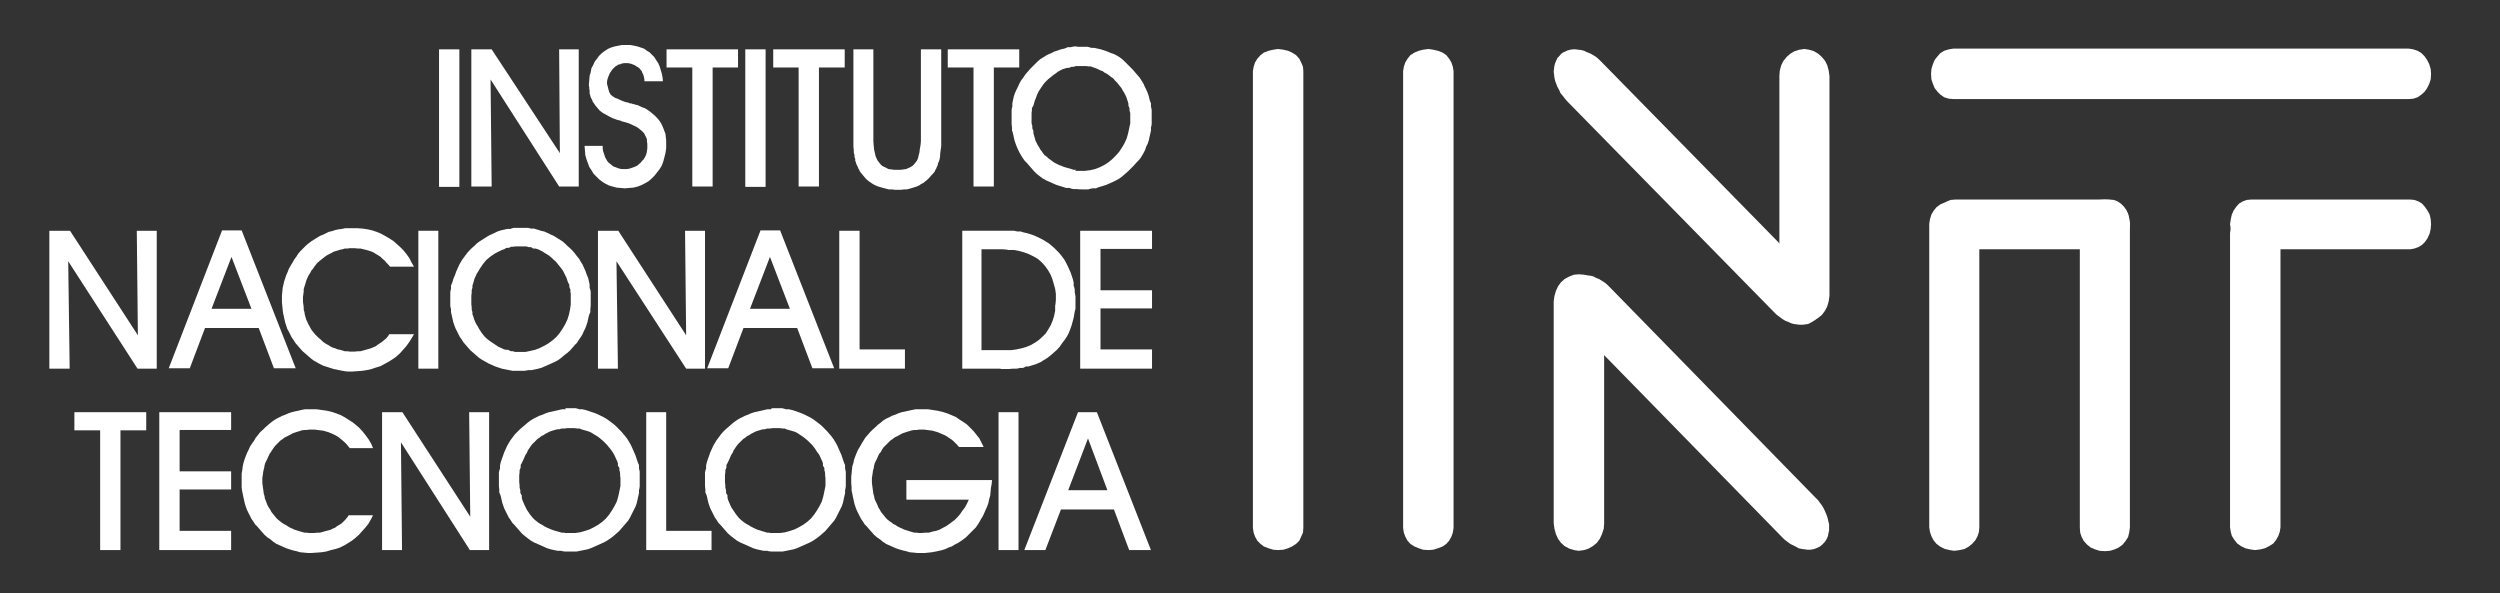 <?xml version="1.0" encoding="UTF-8"?>
<svg id="Layer_1" xmlns="http://www.w3.org/2000/svg" version="1.1" viewBox="0 0 689 163.5">
  <rect x="0" y="0" width="689" height="163.5" fill="#333333" stroke="none"/>
  <!-- Generator: Adobe Illustrator 29.5.1, SVG Export Plug-In . SVG Version: 2.1.0 Build 141)  -->
  <defs>
    <style>
      .st0 {
        fill: #fff;
      }
    </style>
  </defs>
  <polygon class="st0" points="538.3 13.4 537.1 13.6 535.8 14 534.8 14.6 534 15.5 533.2 16.5 532.7 17.7 532.3 19 532.2 20.4 532.3 21.9 532.7 23.1 533.2 24.3 534 25.3 534.8 26.1 535.8 26.8 537.1 27.2 538.3 27.3 663.9 27.3 665.1 27.2 666.3 26.8 667.3 26.1 668.2 25.3 668.9 24.3 669.5 23.1 669.9 21.9 670 20.4 669.9 19 669.5 17.7 668.9 16.5 668.2 15.5 667.3 14.6 666.3 14 665.1 13.6 663.9 13.4 538.3 13.4"/>
  <polygon class="st0" points="350.9 13.7 349.6 14 348.3 14.5 347.4 15.2 346.5 16.2 345.9 17.2 345.5 18.4 345.3 19.6 345.3 145.5 345.5 146.8 345.9 147.9 346.5 149 347.4 149.9 348.3 150.6 349.6 151.1 350.9 151.5 352.2 151.6 353.7 151.5 355 151.1 356.1 150.6 357.2 149.9 358.1 149 358.6 147.9 359.1 146.8 359.2 145.5 359.2 19.6 359.1 18.4 358.6 17.2 358.1 16.2 357.2 15.2 356.1 14.5 355 14 353.7 13.7 352.2 13.5 350.9 13.7"/>
  <polygon class="st0" points="392.2 13.7 391 14 389.8 14.5 388.7 15.2 387.9 16.2 387.3 17.2 386.9 18.4 386.7 19.6 386.7 145.5 386.9 146.8 387.3 147.9 387.9 149 388.7 149.9 389.8 150.6 391 151.1 392.2 151.5 393.7 151.6 395 151.5 396.3 151.1 397.6 150.6 398.6 149.9 399.4 149 400 147.9 400.4 146.8 400.6 145.5 400.6 19.6 400.4 18.4 400 17.2 399.4 16.2 398.6 15.2 397.6 14.5 396.3 14 395 13.7 393.7 13.5 392.2 13.7"/>
  <polygon class="st0" points="537.3 55.4 536 55.8 534.8 56.3 533.7 57.1 532.9 58.1 532.3 59.1 531.9 60.4 531.7 61.7 531.7 145.3 531.9 146.6 532.3 147.8 532.9 148.9 533.7 149.9 534.8 150.7 536 151.3 537.3 151.6 538.6 151.8 540.1 151.6 541.4 151.3 542.5 150.7 543.5 149.9 544.4 148.9 545 147.8 545.4 146.6 545.5 145.3 545.5 61.7 545.4 60.4 545 59.1 544.4 58.1 543.5 57.1 542.5 56.3 541.4 55.8 540.1 55.4 538.6 55.2 537.3 55.4"/>
  <polygon class="st0" points="578.6 55.1 577.4 55.5 576.2 56 575.2 56.8 574.3 57.8 573.7 58.9 573.3 60.1 573.2 61.5 573.2 145.4 573.3 146.8 573.7 148 574.3 149.1 575.2 150.1 576.2 150.9 577.4 151.4 578.6 151.8 580.1 151.9 581.5 151.8 582.8 151.4 583.9 150.9 585 150.1 585.8 149.1 586.5 148 586.8 146.8 587 145.4 587 61.5 586.8 60.1 586.5 58.9 585.8 57.8 585 56.8 583.9 56 582.8 55.5 581.5 55.1 580.1 55 578.6 55.1"/>
  <polygon class="st0" points="538.8 55 581.4 55 582.6 55.1 583.6 55.5 584.5 56.1 585.4 57 586.1 58 586.5 59.1 586.8 60.4 587 61.8 586.8 63.1 586.5 64.4 586.1 65.7 585.4 66.7 584.5 67.5 583.6 68.1 582.6 68.5 581.4 68.7 538.8 68.7 537.6 68.5 536.6 68.1 535.7 67.5 534.8 66.7 534.2 65.7 533.7 64.4 533.4 63.1 533.3 61.8 533.4 60.4 533.7 59.1 534.2 58 534.8 57 535.7 56.1 536.6 55.5 537.6 55.1 538.8 55"/>
  <polygon class="st0" points="497.3 88.9 497.3 88.9 495.9 88.8 494.6 88.4 493.4 87.6 492.4 86.8 491.5 85.6 490.9 84.4 490.5 83 490.4 81.5 490.4 21 490.5 19.5 490.9 18 491.5 16.8 492.4 15.7 493.4 14.8 494.6 14.1 495.9 13.7 497.3 13.5 498.6 13.7 499.9 14.1 501.1 14.8 502.1 15.7 503 16.8 503.6 18 504 19.5 504.2 21 504.2 81.5 504 83 503.6 84.4 503 85.6 502.1 86.8 501.1 87.6 499.9 88.4 498.6 88.8 497.3 88.9"/>
  <polygon class="st0" points="500.6 87.7 500.6 87.7 500.1 88.2 499.6 88.6 498.9 89 498.3 89.3 497.5 89.4 496.8 89.5 496 89.5 495.2 89.4 494.4 89.3 493.7 89.1 492.8 88.7 492 88.4 491.2 87.9 490.4 87.3 489.6 86.7 488.9 86 432 28 431.3 27.2 430.7 26.4 430.1 25.7 429.7 24.8 429.2 23.9 428.9 23.1 428.6 22.3 428.4 21.4 428.3 20.6 428.2 19.7 428.3 18.9 428.4 18.1 428.6 17.4 428.9 16.7 429.2 16 429.7 15.5 430.2 14.9 430.7 14.5 431.4 14.2 432 13.9 432.8 13.7 433.5 13.6 434.2 13.6 435 13.7 435.8 13.8 436.6 14 437.4 14.4 438.2 14.7 439.1 15.2 439.9 15.7 440.7 16.4 441.4 17.1 498.3 75.1 499 75.9 499.6 76.7 500.1 77.4 500.6 78.3 501.1 79.2 501.4 80 501.6 80.9 501.9 81.7 502 82.5 502.1 83.4 502 84.2 501.9 85 501.7 85.8 501.4 86.4 501.1 87.1 500.6 87.7"/>
  <polygon class="st0" points="433.8 75.7 432.5 76.2 431.2 76.9 430.2 77.8 429.4 78.9 428.8 80.2 428.4 81.6 428.2 83.1 428.2 144.2 428.4 145.7 428.8 147.2 429.4 148.5 430.2 149.6 431.2 150.5 432.5 151.2 433.8 151.6 435.1 151.8 436.6 151.6 437.8 151.2 439 150.5 440.1 149.6 440.9 148.5 441.5 147.2 442 145.7 442.1 144.2 442.1 83.1 442 81.6 441.5 80.2 440.9 78.9 440.1 77.8 439 76.9 437.8 76.2 436.6 75.7 435.1 75.6 433.8 75.7"/>
  <polygon class="st0" points="436.1 75.8 435.3 75.9 434.6 76 434 76.3 433.3 76.7 432.8 77.1 432.3 77.6 431.8 78.2 431.5 78.8 431.2 79.5 431 80.2 430.9 81 430.8 81.8 430.9 82.7 431 83.5 431.2 84.4 431.5 85.3 431.7 86.1 432.2 86.9 432.7 87.8 433.3 88.6 433.8 89.4 434.6 90.2 491.1 148 491.8 148.7 492.6 149.3 493.4 149.9 494.2 150.3 495 150.7 495.7 151.1 496.6 151.3 497.4 151.4 498.2 151.5 498.9 151.5 499.6 151.4 500.3 151.2 501 150.9 501.6 150.6 502.2 150.1 502.7 149.6 503.1 149.1 503.5 148.4 503.8 147.7 503.9 147 504.1 146.2 504.1 144.5 503.9 143.7 503.7 142.8 503.4 141.9 503.1 141.2 502.7 140.3 502.2 139.4 501.6 138.6 501.1 137.9 500.3 137.1 443.8 79.3 443.1 78.6 442.3 77.9 441.5 77.4 440.7 76.9 439.9 76.6 439.2 76.2 438.4 76 437.6 75.9 436.8 75.8 436.1 75.8"/>
  <polygon class="st0" points="620.1 58.1 618.8 58.4 617.6 59 616.6 59.7 615.8 60.6 615.1 61.7 614.8 62.9 614.6 64.2 614.6 145.3 614.8 146.6 615.1 147.7 615.8 148.8 616.6 149.8 617.6 150.5 618.8 151.1 620.1 151.4 621.5 151.6 623 151.4 624.2 151.1 625.4 150.5 626.5 149.8 627.3 148.8 627.9 147.7 628.3 146.6 628.5 145.3 628.5 64.2 628.3 62.9 627.9 61.7 627.3 60.6 626.5 59.7 625.4 59 624.2 58.4 623 58.1 621.5 57.9 620.1 58.1"/>
  <polygon class="st0" points="620.4 55 619.2 55.1 618.1 55.5 617.1 56.1 616.3 57 615.6 58 615.1 59.1 614.8 60.4 614.6 61.8 614.8 63.1 615.1 64.4 615.6 65.7 616.3 66.7 617.1 67.5 618.1 68.1 619.2 68.5 620.4 68.7 664.3 68.7 665.4 68.5 666.5 68.1 667.5 67.5 668.3 66.7 669 65.7 669.6 64.4 669.9 63.1 670 61.8 669.9 60.4 669.6 59.1 669 58 668.3 57 667.5 56.1 666.5 55.5 665.4 55.1 664.3 55 620.4 55"/>
  <rect class="st0" x="121" y="13.6" width="5.6" height="37.9"/>
  <polygon class="st0" points="135.5 51.4 129.9 51.4 129.9 13.6 135.5 13.6 154.3 42.2 154.1 13.6 159.5 13.6 159.5 51.4 154.1 51.4 135.2 21.9 135.5 51.4"/>
  <polygon class="st0" points="172.6 12.4 171.4 12.4 170.4 12.6 169.4 12.8 168.4 13.1 167.5 13.5 166.6 14.1 165.8 14.7 165.1 15.4 164.5 16.2 163.9 17 163.5 17.9 163 18.8 162.8 19.9 162.5 20.9 162.4 22.1 162.3 23.2 162.3 23.6 162.4 24.1 162.4 24.5 162.5 24.9 162.5 25.3 162.5 25.7 162.6 26.1 162.7 26.4 162.8 26.8 163 27.2 163.2 27.5 163.3 27.9 163.5 28.2 163.7 28.5 163.9 28.8 164.1 29.1 164.7 29.8 165.3 30.5 166.1 31.1 167 31.6 167.9 32.1 168.9 32.6 170 33 171.2 33.3 171.3 33.4 171.4 33.5 171.7 33.5 172.7 33.8 173.6 34.1 174.4 34.5 175.1 34.8 175.8 35.2 176.3 35.6 176.8 36 177.2 36.4 177.5 36.7 177.7 37.1 177.9 37.5 178.1 37.9 178.3 38.4 178.3 39 178.4 39.6 178.4 40.9 178.3 41.6 178.2 42.2 178 42.8 177.7 43.4 177.4 43.9 177 44.3 176.6 44.8 176.1 45.2 175.7 45.6 175.1 45.9 174.6 46.1 174 46.3 173.4 46.5 172.7 46.6 171.4 46.6 170.8 46.5 170.2 46.3 169.7 46.1 169.1 45.9 168.7 45.6 168.2 45.2 167.7 44.8 167.3 44.3 167.1 43.9 166.8 43.4 166.6 42.8 166.4 42.2 166.2 41.6 166.1 40.9 166.1 40.2 161.1 40.2 161.2 41.4 161.3 42.7 161.6 43.8 162 44.9 162.4 46 163 46.9 163.6 47.9 164.3 48.6 165.1 49.4 166 50.1 166.8 50.6 167.8 51.1 168.8 51.4 169.9 51.7 171 51.8 172.2 51.9 173.5 51.8 174.6 51.7 175.8 51.4 176.8 51 177.8 50.5 178.8 49.9 179.6 49.2 180.4 48.4 181.1 47.5 181.8 46.6 182.4 45.6 182.8 44.5 183.1 43.4 183.4 42.2 183.6 40.9 183.6 39.6 183.6 38.7 183.5 37.8 183.4 36.9 183.1 36.1 182.8 35.3 182.5 34.6 182.1 33.8 181.6 33.1 181.1 32.5 180.5 31.9 179.8 31.3 179.2 30.8 178.5 30.3 177.7 29.8 176.8 29.5 176 29.1 175.8 29 175.5 28.9 175.2 28.9 174.8 28.7 174.5 28.7 174 28.5 173.6 28.5 173.2 28.3 172.3 28.1 171.5 27.8 170.8 27.5 170.2 27.2 169.6 27 169.1 26.7 168.7 26.4 168.3 26.1 168.1 25.7 167.9 25.4 167.8 25 167.7 24.7 167.6 24.3 167.5 23.9 167.4 23.5 167.3 23.1 167.3 22.5 167.4 21.9 167.6 21.3 167.8 20.8 168 20.3 168.3 19.8 168.6 19.4 168.9 19 169.2 18.7 169.6 18.3 170 18.1 170.4 17.8 171 17.7 171.4 17.5 172 17.4 173.1 17.4 173.6 17.5 174 17.6 174.5 17.8 175 18 175.4 18.3 175.8 18.5 176.2 18.8 176.5 19.2 176.8 19.5 177 20 177.2 20.4 177.4 20.9 177.5 21.4 177.6 21.9 177.6 22.4 182.7 22.4 182.6 21.3 182.4 20.3 182.1 19.3 181.8 18.3 181.4 17.4 180.8 16.5 180.3 15.7 179.6 15 179 14.4 178.3 14 177.5 13.4 176.6 13.1 175.7 12.8 174.8 12.6 173.7 12.4 172.6 12.4"/>
  <polygon class="st0" points="196.4 51.4 190.8 51.4 190.8 18.6 183.7 18.6 183.7 13.6 203.4 13.6 203.4 18.6 196.4 18.6 196.4 51.4"/>
  <rect class="st0" x="205.4" y="13.6" width="5.6" height="37.9"/>
  <polygon class="st0" points="225.7 51.4 220.1 51.4 220.1 18.6 213.1 18.6 213.1 13.6 232.8 13.6 232.8 18.6 225.7 18.6 225.7 51.4"/>
  <polygon class="st0" points="235.2 13.6 240.7 13.6 240.7 39 240.8 40.2 240.9 41.2 241.1 42.1 241.3 43 241.6 43.7 241.9 44.3 242.3 44.8 242.7 45.3 243.1 45.7 243.7 46 244.3 46.3 244.9 46.6 245.7 46.7 246.4 46.8 248.2 46.8 248.9 46.7 249.7 46.6 250.4 46.3 251 46 251.5 45.7 251.9 45.3 252.3 44.8 252.7 44.3 253 43.6 253.2 42.8 253.4 42 253.5 41.1 253.7 40 253.8 38.9 253.8 13.6 259.4 13.6 259.4 38.7 259.4 39.5 259.4 40.3 259.3 41 259.2 41.7 259.1 42.5 259.1 43 259 43.6 258.9 44.1 258.7 44.6 258.5 45.1 258.4 45.6 258.2 46 258 46.5 257.8 46.8 257.6 47.3 257.1 47.9 256.6 48.4 256.1 49 255.6 49.5 255.1 49.9 254.5 50.4 253.9 50.7 253.3 51.1 252.7 51.4 252 51.6 251.4 51.8 250.7 52 249.9 52.2 249.2 52.2 248.3 52.3 246.6 52.3 245.8 52.2 245 52.2 244.2 52 243.4 51.8 242.7 51.6 242 51.4 241.3 51.1 240.7 50.8 240.1 50.4 239.5 50 239 49.6 238.5 49.1 238 48.5 237.5 47.9 237 47.3 236.8 46.8 236.6 46.5 236.4 46 236.2 45.6 236 45.2 235.9 44.8 235.7 44.3 235.7 43.8 235.5 43.3 235.5 42.8 235.3 42 235.3 41.3 235.2 40.5 235.2 13.6"/>
  <polygon class="st0" points="273.9 51.4 268.3 51.4 268.3 18.6 261.2 18.6 261.2 13.6 280.9 13.6 280.9 18.6 273.9 18.6 273.9 51.4"/>
  <path class="st0" d="M296.6,46.8h-.7c0,0-.6-.2-.6-.2l-.7-.2-.7-.2-.7-.2-.7-.3-.6-.2-.6-.3-.6-.3-.6-.4-.5-.4-.6-.4-.5-.5-.6-.4-.4-.5-.4-.6-.4-.5-.3-.6-.4-.6-.3-.6-.3-.6-.2-.7-.2-.7-.2-.7v-.7c-.1,0-.3-.7-.3-.7v-.7c-.1,0-.2-.7-.2-.7v-.7c0,0,0-1.4,0-1.4v-.7c0,0,.1-.7.1-.7v-.7c.1,0,.4-.6.4-.6l.2-.7.2-.7.3-.7.2-.6.3-.7.3-.6.4-.6.4-.6.4-.6.5-.6.5-.5.4-.4.5-.4.5-.4.5-.4.6-.4.5-.4.7-.4.6-.3.6-.2.7-.2h.6c0-.1.7-.3.7-.3h.6c0-.1.6-.2.6-.2h.6c0,0,1.4,0,1.4,0h.7c0,0,.7.1.7.1h.7c0,.1.7.3.7.3l.6.2.7.3.6.3.6.2.5.4.6.3.6.4.6.5.6.4.5.6.6.6.4.5.4.5.4.5.3.6.4.6.3.6.3.6.2.6.2.6.2.7v.6c.1,0,.3.7.3.7v.7c.1,0,.2.6.2.6v.6c0,0,0,.7,0,.7v1.5c0,0-.3,1.4-.3,1.4l-.3,1.4-.4,1.4-.6,1.3-.7,1.2-.8,1.2-.9,1-1,1-1.1.9-1.1.7-1.2.6-1.3.5-1.3.3-1.5.2h-1.4c0,0-.7,0-.7,0h-.6c0,0,0,0,0,0ZM296.9,12.8h-.9c0,0-.9.2-.9.2h-.9c0,.1-.9.4-.9.4l-.9.2-.9.3-.9.3-.8.4-.7.3-.8.4-.8.5-.8.5-.7.6-.7.7-.7.7-.7.7-.6.7-.7.8-.6.9-.6.8-.5.9-.4.9-.4.8-.4.9-.3.9-.2.9-.2,1v.9c-.1,0-.2,1-.2,1v.9c0,0,0,1.9,0,1.9v1c0,0,.1.9.1.9v.9c.1,0,.3.9.3.9l.2.9.2.9.3.9.3.8.4.9.4.8.4.7.5.8.5.7.6.6.6.7.7.8.7.8.7.7.9.7.8.6.9.5.9.4.9.4.9.4.9.3,1,.3.9.3h1c0,.1,1,.3,1,.3h1c0,.1,2.2.1,2.2.1h1c0-.1,1.1-.3,1.1-.3h1c0-.1,1-.4,1-.4l1-.3.9-.3.9-.4.9-.4.8-.4.9-.5.8-.6.8-.7.8-.7.8-.8.8-.8.6-.7.6-.6.6-.7.5-.8.4-.7.4-.8.3-.9.4-.8.3-.9.2-.9.2-.9.2-.9v-.9c.1,0,.2-1,.2-1v-.9c0,0,0-2,0-2v-.9c0,0-.2-1-.2-1v-.9c-.1,0-.4-1-.4-1l-.2-.9-.3-.9-.4-.9-.4-.8-.4-.9-.5-.8-.5-.8-.7-.8-.6-.7-.6-.7-.7-.7-.7-.7-.7-.7-.7-.7-.8-.6-.8-.5-.8-.4-.9-.3-.9-.4-.9-.3-.9-.3-.9-.2-.9-.2h-.9c0-.1-1-.3-1-.3h-1c0,0-1.9,0-1.9,0h0Z"/>
  <polygon class="st0" points="37.7 63.6 38 92.4 19.3 63.6 13.6 63.6 13.6 101.6 19.2 101.6 18.8 72 37.9 101.6 43.2 101.6 43.2 63.6 37.7 63.6"/>
  <path class="st0" d="M56.5,90.4l-4.2,11.1h-5.8l14.7-38h5.4l14.9,38h-6l-4.2-11.1h-14.7,0ZM69.3,85.1l-5.5-14.3-5.5,14.3h10.9Z"/>
  <polygon class="st0" points="114.1 92.1 113.4 93.3 112.7 94.4 111.9 95.5 111 96.5 110.2 97.4 109.2 98.3 108.2 99 107.1 99.7 106 100.3 104.9 100.9 103.6 101.3 102.4 101.7 101.1 102 99.8 102.2 98.4 102.3 97 102.4 95.9 102.4 95 102.3 93.9 102.1 92.9 101.9 91.9 101.7 91 101.4 90.1 101.1 89.1 100.8 88.3 100.4 87.4 99.9 86.5 99.4 85.7 98.8 84.9 98.1 84.1 97.4 83.3 96.7 82.6 95.9 82 95.2 81.4 94.5 80.9 93.7 80.4 93 80 92.2 79.6 91.4 79.2 90.7 78.9 89.8 78.6 88.9 78.4 88 78.2 87.1 78 86.2 77.9 85.3 77.8 84.3 77.7 83.3 77.7 81.4 77.8 80.5 77.9 79.4 78.1 78.5 78.3 77.6 78.6 76.7 78.9 75.8 79.3 74.9 79.6 74.1 80.1 73.2 80.6 72.4 81.1 71.5 81.7 70.7 82.2 69.9 82.9 69.1 83.6 68.4 84.3 67.7 85 67.1 85.8 66.5 86.6 66 87.4 65.5 88.2 65 89 64.7 89.8 64.3 90.6 63.9 91.5 63.7 92.4 63.4 93.3 63.2 94.2 63.1 95.1 62.9 96.1 62.9 97 62.9 98.5 62.9 99.9 63 101.3 63.2 102.6 63.5 103.8 63.9 105 64.4 106.1 65 107.3 65.7 108.4 66.4 109.3 67.2 110.3 68.1 111.2 69 112 70 112.8 71.1 113.4 72.3 114.1 73.5 107.5 73.5 107 72.9 106.5 72.4 106 71.8 105.4 71.3 104.9 70.8 104.3 70.4 103.6 70 103 69.6 102.3 69.3 101.7 69.1 101 68.9 100.2 68.7 99.4 68.5 98.6 68.5 97.8 68.4 96.4 68.4 95.7 68.5 95 68.5 94.4 68.7 93.8 68.8 93.2 69 92.5 69.2 91.9 69.4 91.4 69.7 90.8 70 90.2 70.3 89.6 70.7 89.1 71.1 88.6 71.5 88.1 71.9 87.5 72.4 87.1 72.9 86.7 73.4 86.3 74 85.8 74.6 85.5 75.2 85.1 75.8 84.8 76.4 84.5 77.1 84.3 77.7 84.1 78.4 83.9 79 83.7 79.7 83.7 80.4 83.6 81.1 83.5 81.8 83.5 83.2 83.6 83.9 83.7 84.6 83.7 85.3 83.9 86 84 86.7 84.2 87.4 84.4 88.1 84.7 88.7 85 89.4 85.3 89.9 85.6 90.5 86 91.1 86.4 91.6 86.8 92.1 87.3 92.6 87.8 93.1 88.3 93.5 88.8 94 89.3 94.4 89.9 94.8 90.5 95.1 91.1 95.5 91.7 95.8 92.4 96 93.1 96.3 93.7 96.4 94.4 96.6 95 96.8 95.7 96.8 96.4 96.9 97.8 96.9 98.6 96.8 99.3 96.8 100.1 96.6 100.8 96.4 101.5 96.2 102.2 96 102.9 95.7 103.6 95.4 104.1 95 104.7 94.6 105.3 94.2 105.9 93.7 106.4 93.3 106.9 92.7 107.3 92.1 114.1 92.1"/>
  <rect class="st0" x="115.3" y="63.6" width="5.5" height="38"/>
  <path class="st0" d="M124.1,82.4v-1.9c0,0,.2-1,.2-1v-.9c.1,0,.4-.9.4-.9l.3-1,.4-.9.3-.9.4-.9.4-.9.5-.9.5-.8.6-.8.6-.8.6-.7.7-.7.7-.6.7-.7.8-.6.8-.5.8-.5.8-.5.8-.4.9-.4.8-.4.9-.3.9-.2.9-.2h.9c0-.1.9-.3.9-.3h1c0,0,1.9,0,1.9,0h1c0,0,.9.2.9.2h.9c0,.1.9.3.9.3l.9.3.9.2.9.4.8.4.9.4.8.5.8.5.8.5.7.6.7.7.7.6.7.7.6.7.6.8.6.7.5.9.5.8.4.9.4.9.3.9.4.9.2.9.2.9v1c.1,0,.3.9.3.9v1c0,0,0,2,0,2v.9c0,0-.1,1-.1,1v.9c-.1,0-.4.9-.4.9l-.2.9-.2.9-.3.9-.3.8-.4.8-.4.9-.5.8-.5.7-.5.8-.6.6-.6.7-.7.8-.8.7-.8.6-.8.7-.8.6-.9.5-.9.4-.9.4-.9.4-.9.4-1,.3-.9.2-1,.2h-1c0,.1-1.1.2-1.1.2h-3.1c0,0-1-.2-1-.2l-1-.2-1-.2-.9-.3-.9-.3-.9-.4-.9-.4-.9-.5-.9-.5-.9-.6-.8-.7-.8-.7-.8-.7-.7-.8-.6-.7-.6-.7-.5-.8-.5-.7-.4-.8-.4-.8-.4-.8-.3-.8-.3-.9-.2-.9-.2-.9-.2-.9v-.9c-.1,0-.2-.9-.2-.9v-1c0,0,0-.9,0-.9h0ZM129.9,82.5v1.4c0,0,.1.7.1.7v.7c0,0,.2.7.2.7v.7c.1,0,.3.7.3.7l.2.7.3.7.3.6.4.6.3.6.4.6.3.5.4.5.4.5.5.5.5.4.5.4.6.4.6.4.6.4.6.4.7.3.6.3.7.2h.7c0,.1.7.4.7.4h.6c0,.1.7.2.7.2h.7c0,0,.6,0,.6,0h1.4c0,0,1.4-.3,1.4-.3l1.3-.3,1.3-.5,1.2-.6,1.2-.7,1.2-.9,1-.9.9-1.1.8-1.2.7-1.2.6-1.3.4-1.3.3-1.4.2-1.4v-1.5c0,0,0-.7,0-.7v-.7c0,0-.1-.6-.1-.6v-.7c-.1,0-.3-.7-.3-.7v-.6c-.1,0-.4-.7-.4-.7l-.2-.6-.2-.6-.3-.6-.3-.6-.3-.6-.4-.6-.4-.5-.4-.5-.4-.5-.5-.6-.6-.5-.5-.5-.6-.5-.6-.4-.7-.4-.6-.4-.6-.3-.6-.3-.7-.2h-.7c0-.1-.6-.4-.6-.4h-.7c0-.1-.7-.2-.7-.2h-.7c0,0-1.4,0-1.4,0h-.7c0,0-.7.1-.7.1h-.6c0,.1-.6.3-.6.3h-.7c0,.1-.6.4-.6.4l-.6.2-.6.3-.6.3-.6.3-.6.4-.6.4-.5.4-.5.4-.5.5-.4.5-.4.5-.4.6-.4.6-.4.7-.4.6-.3.7-.3.6-.2.7-.2.7-.2.6v.7c-.1,0-.2.6-.2.6v.7c0,0-.1.7-.1.7v.7h0Z"/>
  <polygon class="st0" points="170.3 101.6 164.8 101.6 164.8 63.6 170.4 63.6 189.1 92.4 188.8 63.6 194.3 63.6 194.3 101.6 189.1 101.6 169.9 72 170.3 101.6"/>
  <path class="st0" d="M204.9,90.4l-4.2,11.1h-5.8l14.7-38h5.4l14.9,38h-6l-4.2-11.1h-14.7ZM217.7,85.1l-5.5-14.3-5.5,14.3h10.9Z"/>
  <polygon class="st0" points="249.4 101.6 231.3 101.6 231.3 63.6 236.9 63.6 236.9 96.3 249.4 96.3 249.4 101.6"/>
  <path class="st0" d="M275.8,101.6h-10.6v-38h14.3c0,0,.9.2.9.2h1c0,.1.9.3.9.3l.9.2.9.3.9.3.9.4.8.4.8.4.8.5.8.5.7.6.7.6.6.6.7.7.6.7.6.8.5.7.4.8.4.8.4.9.4.9.3.9.3.9.2.9v.9c.1,0,.3,1,.3,1v.9c.1,0,.2,1.1.2,1.1v3.4c-.1,0-.3,1.2-.3,1.2l-.2,1.2-.3,1.1-.3,1.1-.4,1.1-.4,1-.5.9-.6.9-.7.9-.6.9-.8.9-.8.7-.9.8-.9.7-.6.4-.7.4-.6.4-.7.3-.7.3-.7.2-.6.2-.7.2h-.7c0,.1-.8.4-.8.4h-.9c0,.1-.9.2-.9.2h-1c0,0-1.1.1-1.1.1h-1.1c0,0-1.1,0-1.1,0h0ZM270.4,96.5h8.3c0,0,1.4-.2,1.4-.2l1.4-.3,1.4-.4,1.2-.5,1.2-.7,1-.7,1-.9.9-.9.7-1.1.7-1.2.5-1.2.4-1.3.3-1.4v-1.5c.1,0,.2-1.6.2-1.6v-1.6c0,0-.2-1.4-.2-1.4l-.4-1.4-.4-1.4-.5-1.2-.7-1.2-.8-1.1-.9-1-1-.9-1.2-.7-1.2-.6-1.3-.5-1.4-.4-1.5-.3h-1.6c0-.1-1.6-.2-1.6-.2h-5.8v27.7h0Z"/>
  <polygon class="st0" points="317.5 101.6 297.7 101.6 297.7 63.6 317.5 63.6 317.5 68.6 303.3 68.6 303.3 80 317.5 80 317.5 85 303.3 85 303.3 96.3 317.5 96.3 317.5 101.6"/>
  <polygon class="st0" points="20.5 113.6 20.5 118.6 27.6 118.6 27.6 151.6 33.2 151.6 33.2 118.6 40.3 118.6 40.3 113.6 20.5 113.6"/>
  <polygon class="st0" points="43.9 113.6 43.9 151.6 63.7 151.6 63.7 146.3 49.5 146.3 49.5 134.9 63.7 134.9 63.7 129.9 49.5 129.9 49.5 118.5 63.7 118.5 63.7 113.6 43.9 113.6"/>
  <polygon class="st0" points="85 112.8 84 112.8 83 113 82.2 113.2 81.2 113.4 80.4 113.6 79.5 113.9 78.6 114.3 77.8 114.6 77 115 76.2 115.4 75.4 115.9 74.6 116.5 73.9 117.1 73.2 117.7 72.5 118.4 71.7 119.1 71.1 119.9 70.5 120.6 70 121.5 69.4 122.3 68.9 123.1 68.5 124 68.1 124.8 67.7 125.8 67.4 126.6 67.1 127.6 66.9 128.5 66.8 129.4 66.6 130.5 66.6 131.4 66.6 133.2 66.6 134.3 66.7 135.2 66.9 136.1 67.1 137.1 67.3 138 67.5 138.9 67.8 139.8 68.1 140.6 68.5 141.4 68.9 142.2 69.3 143 69.8 143.7 70.3 144.5 70.9 145.1 71.5 145.8 72.2 146.6 72.9 147.4 73.7 148.1 74.6 148.7 75.3 149.3 76.2 149.9 77.1 150.3 78 150.7 78.9 151.1 79.8 151.4 80.8 151.7 81.7 151.9 82.7 152.2 83.8 152.3 84.8 152.4 85.8 152.4 87.3 152.3 88.6 152.2 89.9 152 91.2 151.6 92.5 151.3 93.7 150.9 94.9 150.3 95.9 149.7 97 149 98 148.2 99 147.3 99.8 146.4 100.7 145.4 101.5 144.4 102.2 143.2 102.8 142 96.1 142 95.7 142.6 95.2 143.2 94.7 143.7 94.2 144.2 93.6 144.6 92.9 145 92.4 145.4 91.7 145.7 91.1 146 90.4 146.2 89.6 146.4 88.9 146.6 88.2 146.8 87.4 146.8 86.6 146.9 85.2 146.9 84.5 146.8 83.9 146.8 83.2 146.6 82.5 146.4 81.9 146.2 81.2 146 80.6 145.7 79.9 145.4 79.4 145.1 78.8 144.7 78.2 144.4 77.6 144 77.1 143.6 76.6 143.2 76.1 142.7 75.7 142.2 75.3 141.7 74.8 141.1 74.5 140.5 74.1 139.9 73.8 139.4 73.5 138.7 73.3 138.1 73 137.4 72.9 136.7 72.7 136.1 72.6 135.3 72.5 134.6 72.4 133.9 72.3 133.1 72.3 131.7 72.4 131.1 72.5 130.4 72.6 129.7 72.8 129 72.9 128.3 73.1 127.6 73.4 127 73.7 126.4 74 125.7 74.3 125.1 74.7 124.5 75.1 123.9 75.5 123.3 75.9 122.8 76.4 122.3 76.9 121.8 77.3 121.4 77.9 121 78.4 120.6 79 120.3 79.6 120 80.2 119.7 80.7 119.4 81.3 119.2 81.9 119 82.6 118.8 83.2 118.6 83.9 118.5 84.5 118.5 85.2 118.4 86.7 118.4 87.5 118.5 88.3 118.6 89.1 118.7 89.8 118.9 90.5 119.1 91.2 119.4 91.9 119.7 92.5 120 93.2 120.4 93.7 120.8 94.3 121.3 94.9 121.8 95.4 122.3 95.9 122.9 96.4 123.5 102.8 123.5 102.3 122.3 101.6 121.1 100.8 120 100 119 99.1 118 98.2 117.2 97.2 116.4 96.1 115.7 95 115 93.9 114.4 92.6 113.9 91.4 113.5 90.1 113.2 88.7 113 87.3 112.8 85.9 112.8 85 112.8"/>
  <polygon class="st0" points="129.3 113.6 129.6 142.4 110.9 113.6 105.3 113.6 105.3 151.6 110.8 151.6 110.5 121.9 129.5 151.6 134.8 151.6 134.8 113.6 129.3 113.6"/>
  <path class="st0" d="M155.5,146.8h-.7c0,0-.7-.2-.7-.2l-.7-.2-.7-.2-.6-.2-.7-.3-.7-.3-.6-.3-.6-.4-.6-.3-.6-.4-.5-.4-.5-.4-.5-.5-.4-.5-.4-.5-.4-.6-.4-.6-.3-.6-.3-.6-.3-.7-.3-.7-.2-.7v-.7c-.1,0-.4-.7-.4-.7v-.7c0,0-.2-.7-.2-.7v-.7c0,0-.1-.8-.1-.8v-2c0,0,.1-.7.1-.7v-.7c.1,0,.3-.7.3-.7v-.7c.1,0,.4-.7.4-.7l.3-.6.3-.7.3-.7.4-.6.3-.7.4-.6.4-.6.4-.5.5-.5.5-.5.4-.4.6-.4.5-.4.6-.3.6-.4.6-.3.6-.3.6-.2.7-.2.7-.2h.6c0-.1.7-.2.7-.2h.7c0,0,.7-.1.7-.1h2.1c0,0,.7.1.7.1h.7c0,.1.7.3.7.3l.7.2.7.2.6.2.6.3.6.4.7.4.6.4.6.5.6.5.5.5.6.6.4.5.4.5.4.5.4.6.3.5.3.6.3.7.3.6.2.6v.7c.1,0,.4.6.4.6v.7c.1,0,.2.7.2.7v.7c0,0,.1.6.1.6v2.2c0,0-.3,1.5-.3,1.5l-.3,1.4-.4,1.4-.6,1.2-.7,1.2-.8,1.2-.9,1.1-1,.9-1.1.8-1.2.7-1.2.6-1.2.4-1.4.4-1.4.2h-1.4c0,0-.7,0-.7,0h-.7c0,0,0,0,0,0ZM155.9,112.8h-1c0,0-.9.2-.9.2l-.9.2-.9.2-.9.2-.9.3-.9.4-.9.3-.8.4-.8.4-.8.5-.8.6-.7.6-.7.6-.7.6-.7.7-.7.7-.6.8-.6.8-.5.8-.5.9-.4.9-.4.9-.3.9-.3.8-.3.9-.2.9v.9c-.1,0-.3,1-.3,1v.9c0,0,0,1.9,0,1.9v1c0,0,.1.9.1.9v.9c.1,0,.4.9.4.9l.2.9.2.9.3.9.3.8.4.8.4.8.4.8.5.7.5.8.6.6.6.7.7.8.7.8.8.7.9.7.8.6.9.5.9.4.9.4.9.4.9.4,1,.3.9.2,1,.2h1c0,.1,1,.2,1,.2h3.2c0,0,1-.2,1-.2l1-.2,1-.2.9-.3.9-.4.9-.4.9-.4.9-.4.9-.5.9-.6.8-.6.8-.7.8-.7.7-.8.6-.7.6-.7.6-.7.5-.8.4-.8.4-.8.4-.8.4-.8.3-.9.2-.9.2-.9.2-.9v-.9c.1,0,.2-1,.2-1v-1c0,0,0-2,0-2v-1c0,0-.2-.9-.2-.9v-1c-.1,0-.4-.9-.4-.9l-.3-.9-.3-.9-.4-.9-.4-.9-.4-.9-.5-.9-.5-.8-.6-.8-.6-.7-.6-.7-.7-.7-.7-.7-.7-.6-.8-.6-.8-.6-.8-.5-.8-.4-.8-.4-.9-.4-.9-.3-.9-.3-.9-.3-.9-.2h-.9c0-.1-1-.3-1-.3h-.9c0,0-1.9,0-1.9,0h0Z"/>
  <polygon class="st0" points="178.1 113.6 178.1 151.6 196.1 151.6 196.1 146.3 183.6 146.3 183.6 113.6 178.1 113.6"/>
  <path class="st0" d="M212.1,146.8h-.7c0,0-.6-.2-.6-.2l-.7-.2-.6-.2-.7-.2-.7-.3-.6-.3-.6-.3-.6-.4-.6-.3-.6-.4-.5-.4-.5-.4-.5-.5-.4-.5-.4-.5-.4-.6-.4-.6-.4-.6-.3-.6-.3-.7-.3-.7-.2-.7v-.7c-.1,0-.4-.7-.4-.7v-.7c0,0-.2-.7-.2-.7v-.7c0,0-.1-.8-.1-.8v-2c0,0,.1-.7.1-.7v-.7c.1,0,.3-.7.3-.7v-.7c.1,0,.4-.7.4-.7l.3-.6.3-.7.3-.7.4-.6.3-.7.4-.6.4-.6.4-.5.5-.5.5-.5.4-.4.6-.4.5-.4.6-.3.6-.4.6-.3.6-.3.6-.2.7-.2.7-.2h.6c0-.1.6-.2.6-.2h.7c0,0,.7-.1.7-.1h2.1c0,0,.7.1.7.1h.6c0,.1.7.3.7.3l.7.2.7.2.7.2.6.3.6.4.6.4.6.4.6.5.6.5.5.5.6.6.4.5.4.5.3.5.4.6.4.5.3.6.3.7.3.6.2.6v.7c.1,0,.4.6.4.6v.7c.1,0,.2.7.2.7v.7c0,0,.1.6.1.6v2.2c0,0-.3,1.5-.3,1.5l-.3,1.4-.4,1.4-.6,1.2-.7,1.2-.8,1.2-.9,1.1-1,.9-1.1.8-1.2.7-1.2.6-1.2.4-1.4.4-1.4.2h-1.4c0,0-.7,0-.7,0h-.7c0,0,0,0,0,0ZM212.5,112.8h-1c0,0-.9.2-.9.2l-.9.2-.9.2-.9.2-.9.3-.9.4-.8.3-.8.4-.8.4-.8.5-.8.6-.7.6-.7.6-.7.6-.7.7-.6.7-.6.8-.6.8-.5.8-.5.9-.4.9-.4.9-.3.9-.3.8-.3.9-.2.9v.9c-.1,0-.3,1-.3,1v.9c0,0,0,1.9,0,1.9v1c0,0,.1.9.1.9v.9c.1,0,.4.9.4.9l.2.9.2.9.3.9.3.8.4.8.4.8.4.8.5.7.5.8.6.6.6.7.7.8.7.8.8.7.9.7.8.6.9.5.9.4.9.4.9.4.9.4,1,.3.9.2,1,.2h1c0,.1,1,.2,1,.2h3.2c0,0,1-.2,1-.2l1-.2,1-.2.9-.3.9-.4.9-.4.9-.4.9-.4.9-.5.9-.6.8-.6.8-.7.8-.7.7-.8.6-.7.6-.7.6-.7.5-.8.4-.8.4-.8.4-.8.4-.8.3-.9.2-.9.2-.9.2-.9v-.9c.1,0,.2-1,.2-1v-1c0,0,0-2,0-2v-1c0,0-.2-.9-.2-.9v-1c-.1,0-.4-.9-.4-.9l-.3-.9-.3-.9-.4-.9-.4-.9-.4-.9-.5-.9-.5-.8-.6-.8-.6-.7-.6-.7-.7-.7-.7-.7-.7-.6-.8-.6-.8-.6-.8-.5-.8-.4-.8-.4-.9-.4-.8-.3-.9-.3-.9-.3-.9-.2h-.9c0-.1-1-.3-1-.3h-.9c0,0-1.9,0-1.9,0h0Z"/>
  <polygon class="st0" points="253.3 112.8 252.3 112.8 251.3 113 250.4 113.2 249.5 113.4 248.5 113.6 247.6 113.9 246.7 114.3 245.8 114.6 245.1 115 244.2 115.4 243.4 115.9 242.7 116.5 241.9 117.1 241.3 117.7 240.5 118.4 239.8 119.1 239.2 119.8 238.5 120.6 238 121.4 237.5 122.2 237 123.1 236.5 123.9 236.1 124.8 235.7 125.8 235.4 126.6 235.2 127.6 234.9 128.5 234.8 129.4 234.7 130.5 234.6 131.4 234.6 133.2 234.7 134.3 234.7 135.2 234.9 136.1 235.1 137.1 235.3 138 235.5 138.9 235.8 139.8 236.1 140.6 236.5 141.4 236.9 142.2 237.3 143 237.8 143.7 238.3 144.5 238.9 145.1 239.5 145.8 240.2 146.6 240.9 147.4 241.7 148.1 242.6 148.7 243.3 149.3 244.2 149.9 245.1 150.3 246 150.7 246.9 151.1 247.8 151.4 248.8 151.7 249.7 151.9 250.7 152.2 251.8 152.3 252.8 152.4 254.9 152.4 255.9 152.3 256.8 152.2 257.9 152 258.8 151.8 259.7 151.6 260.6 151.3 261.4 150.9 262.3 150.6 263.1 150.1 263.9 149.7 264.7 149.2 265.4 148.7 266.2 148.1 266.8 147.5 267.5 146.8 268.2 146.1 268.9 145.4 269.4 144.7 269.9 143.9 270.4 143 270.9 142.2 271.3 141.3 271.7 140.4 272.1 139.5 272.4 138.6 272.6 137.6 272.9 136.6 273 135.5 273.1 134.5 273.3 133.4 273.4 132.3 249.8 132.3 249.8 137.7 267 137.7 266.5 138.8 265.9 139.9 265.2 140.8 264.6 141.7 263.9 142.5 263.1 143.3 262.3 143.9 261.5 144.5 260.6 145.1 259.8 145.5 258.9 146 258 146.3 257 146.5 256 146.8 255 146.8 253.9 146.9 253.3 146.9 252.6 146.8 252 146.8 251.3 146.6 250.6 146.4 250 146.2 249.3 146 248.7 145.7 248 145.4 247.4 145.1 246.8 144.7 246.2 144.4 245.7 144 245.1 143.6 244.6 143.2 244.1 142.7 243.7 142.2 243.3 141.7 242.8 141.1 242.5 140.5 242.1 139.9 241.9 139.4 241.6 138.7 241.3 138.1 241 137.4 240.9 136.7 240.7 136.1 240.6 135.3 240.5 134.6 240.4 133.9 240.3 133.1 240.3 131.7 240.4 131.1 240.5 130.4 240.6 129.7 240.8 129 240.9 128.3 241.1 127.6 241.4 127 241.7 126.4 242 125.7 242.3 125.1 242.8 124.5 243.1 123.9 243.5 123.3 244 122.8 244.5 122.3 245 121.8 245.4 121.4 246 121 246.5 120.6 247.1 120.3 247.7 120 248.2 119.7 248.8 119.4 249.4 119.2 250 119 250.7 118.8 251.3 118.6 252 118.5 252.6 118.5 253.3 118.4 254.7 118.4 255.5 118.5 256.3 118.6 257 118.7 257.7 118.9 258.4 119.1 259.1 119.4 259.8 119.7 260.5 120 261 120.3 261.7 120.8 262.2 121.1 262.8 121.6 263.3 122.1 263.8 122.6 264.3 123.2 271.1 123.2 270.5 122 269.9 120.8 269.1 119.8 268.3 118.8 267.4 117.9 266.5 117 265.5 116.3 264.4 115.6 263.4 114.9 262.2 114.4 261 113.9 259.7 113.5 258.4 113.2 257.1 113 255.8 112.8 254.3 112.8 253.3 112.8"/>
  <rect class="st0" x="275.2" y="113.6" width="5.5" height="38"/>
  <path class="st0" d="M299.8,120.7l5.4,14.4h-10.8l5.5-14.4h0ZM297.1,113.6l-14.8,38h5.8l4.3-11.2h14.6l4.2,11.2h6l-14.9-38h-5.4Z"/>
</svg>